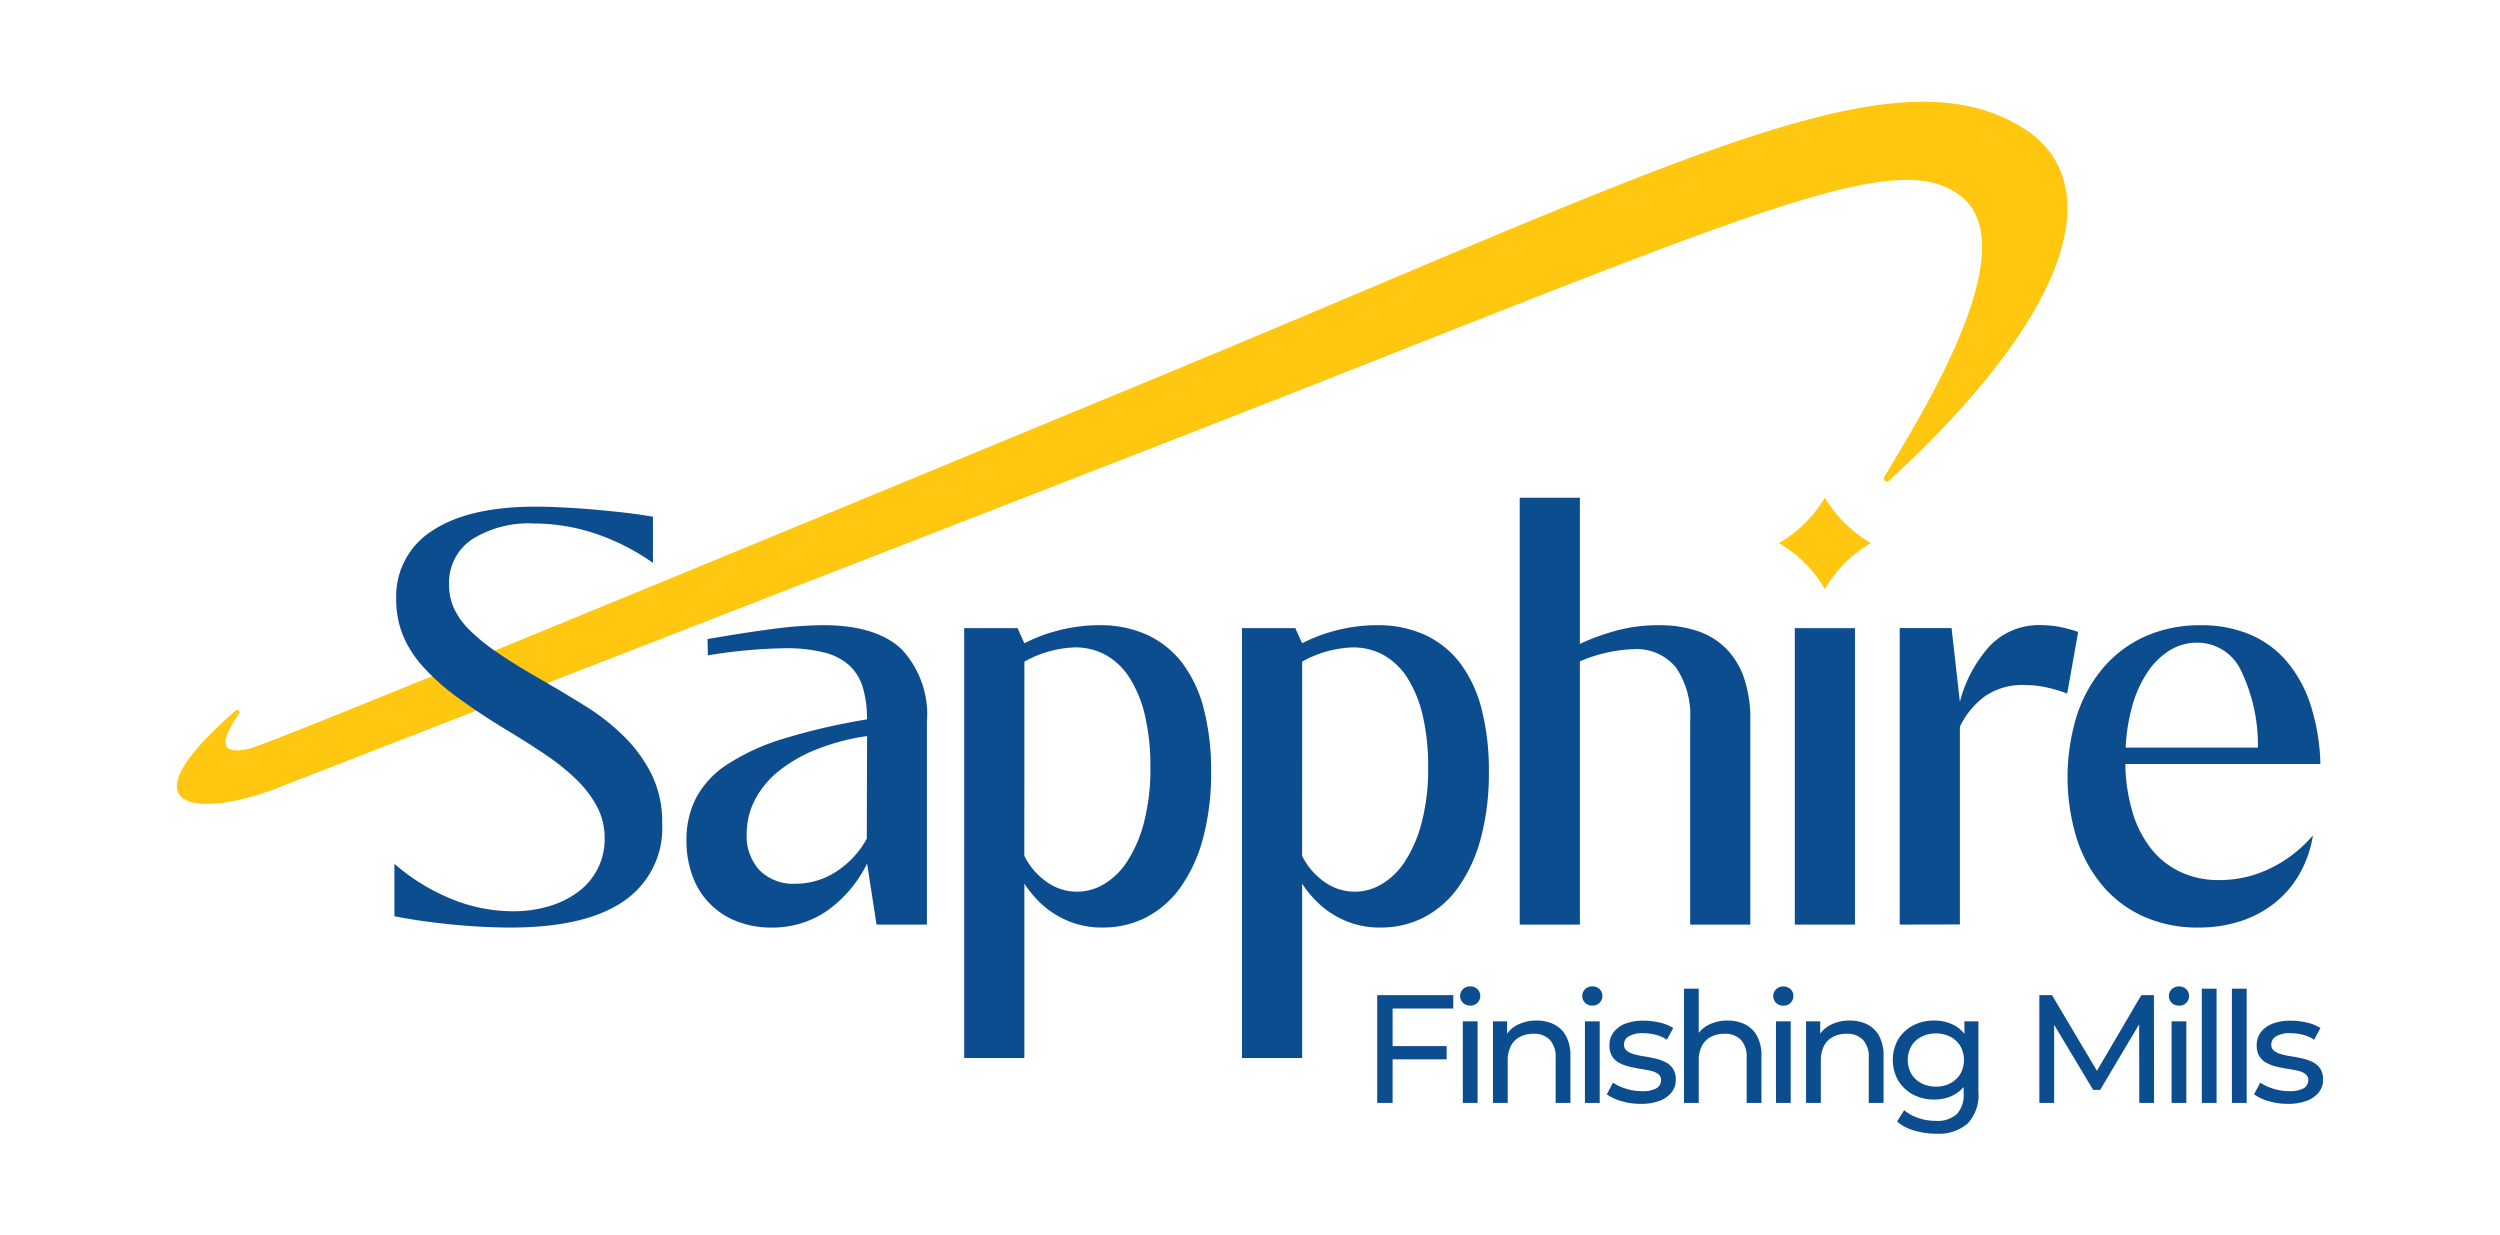 <?xml version="1.0" encoding="UTF-8"?>
<svg xmlns="http://www.w3.org/2000/svg" id="Layer_1" data-name="Layer 1" viewBox="0 0 172 85">
  <defs>
    <style>.cls-1{fill:#fff;}.cls-2{fill:#0c4d8f;}.cls-3{fill:#ffc70f;}</style>
  </defs>
  <rect class="cls-1" width="172" height="85"></rect>
  <path class="cls-2" d="M75.86,63.816a6.1,6.1,0,0,1-1.815-.254,6.235,6.235,0,0,1-2.662-1.632,7.814,7.814,0,0,1-.907-1.132V72.79h-4.14V43.217h3.671l.469,1.041a11.013,11.013,0,0,1,2.478-.918,11.15,11.15,0,0,1,2.661-.327,7.764,7.764,0,0,1,3.345.683,6.419,6.419,0,0,1,2.417,1.969,8.94,8.94,0,0,1,1.458,3.161,16.947,16.947,0,0,1,.489,4.263,17.178,17.178,0,0,1-.56,4.6,10.429,10.429,0,0,1-1.55,3.365,6.715,6.715,0,0,1-2.356,2.06,6.451,6.451,0,0,1-3,.7m-5.384-4.935a4.746,4.746,0,0,0,1.58,1.825,3.562,3.562,0,0,0,3.9.122,4.862,4.862,0,0,0,1.611-1.58,9.183,9.183,0,0,0,1.142-2.672,14.553,14.553,0,0,0,.439-3.793,15.193,15.193,0,0,0-.368-3.529,8.366,8.366,0,0,0-1.04-2.58,4.668,4.668,0,0,0-1.631-1.591,4.331,4.331,0,0,0-2.162-.54,7.656,7.656,0,0,0-3.467.979Z"></path>
  <path class="cls-2" d="M94.97,63.816a6.1,6.1,0,0,1-1.815-.254,6.235,6.235,0,0,1-2.662-1.632,7.814,7.814,0,0,1-.907-1.132V72.79h-4.14V43.217h3.671l.469,1.041a11.013,11.013,0,0,1,2.478-.918,11.15,11.15,0,0,1,2.661-.327,7.764,7.764,0,0,1,3.345.683,6.419,6.419,0,0,1,2.417,1.969,8.94,8.94,0,0,1,1.458,3.161,16.947,16.947,0,0,1,.489,4.263,17.178,17.178,0,0,1-.56,4.6,10.429,10.429,0,0,1-1.55,3.365,6.715,6.715,0,0,1-2.356,2.06,6.451,6.451,0,0,1-3,.7m-5.384-4.935a4.746,4.746,0,0,0,1.58,1.825,3.562,3.562,0,0,0,3.9.122,4.862,4.862,0,0,0,1.611-1.58,9.183,9.183,0,0,0,1.142-2.672,14.553,14.553,0,0,0,.439-3.793,15.193,15.193,0,0,0-.368-3.529,8.366,8.366,0,0,0-1.04-2.58,4.668,4.668,0,0,0-1.631-1.591,4.331,4.331,0,0,0-2.162-.54,7.656,7.656,0,0,0-3.467.979Z"></path>
  <path class="cls-2" d="M104.556,63.612V34.243h4.14V44.3a15.77,15.77,0,0,1,2.376-.877,10.914,10.914,0,0,1,3.069-.408,8.237,8.237,0,0,1,2.611.388,5.031,5.031,0,0,1,1.978,1.193,5.324,5.324,0,0,1,1.255,2.039,8.769,8.769,0,0,1,.438,2.927V63.612h-4.14V49.56a5.823,5.823,0,0,0-.979-3.64,3.5,3.5,0,0,0-2.937-1.255,10.151,10.151,0,0,0-3.671.837v18.11Z"></path>
  <rect class="cls-2" x="123.482" y="43.217" width="4.14" height="20.395"></rect>
  <path class="cls-2" d="M130.7,63.612v-20.4h3.568l.572,5.079a9.074,9.074,0,0,1,2.08-3.875,4.7,4.7,0,0,1,3.528-1.408,6.734,6.734,0,0,1,1.245.123,8.519,8.519,0,0,1,1.284.346l-.754,4.242a9.2,9.2,0,0,0-1.53-.448,7.293,7.293,0,0,0-1.387-.143,4.561,4.561,0,0,0-2.743.775,5.567,5.567,0,0,0-1.723,2.1v13.6Z"></path>
  <path class="cls-2" d="M151.239,63.816a9.075,9.075,0,0,1-3.7-.734,7.926,7.926,0,0,1-2.834-2.09,9.606,9.606,0,0,1-1.815-3.264,14.409,14.409,0,0,1,.01-8.545,9.65,9.65,0,0,1,1.856-3.3,8.174,8.174,0,0,1,2.886-2.121,9.2,9.2,0,0,1,3.762-.745,8.582,8.582,0,0,1,3.386.633,6.8,6.8,0,0,1,2.539,1.856,8.841,8.841,0,0,1,1.642,3,14.473,14.473,0,0,1,.673,4.059h-13.42a12.133,12.133,0,0,0,.5,3.335,7.534,7.534,0,0,0,1.295,2.519A5.586,5.586,0,0,0,150.036,60a6.206,6.206,0,0,0,2.651.55,7.973,7.973,0,0,0,3.508-.806,8.992,8.992,0,0,0,2.937-2.273,7.862,7.862,0,0,1-.917,2.641,6.993,6.993,0,0,1-1.7,2,7.446,7.446,0,0,1-2.365,1.265,9.285,9.285,0,0,1-2.907.438m4.1-12.379a11.742,11.742,0,0,0-1.193-5.364,3.309,3.309,0,0,0-2.988-1.856,3.545,3.545,0,0,0-1.887.53,5.018,5.018,0,0,0-1.519,1.489,8.056,8.056,0,0,0-1.041,2.284,12.759,12.759,0,0,0-.469,2.917Z"></path>
  <path class="cls-3" d="M128.719,37.363a8.667,8.667,0,0,0-3.166,3.171,8.654,8.654,0,0,0-3.167-3.168,8.872,8.872,0,0,0,3.163-3.123,8.909,8.909,0,0,0,3.17,3.12"></path>
  <path class="cls-3" d="M19.31,54.126c-5.243,2.132-11.348,1.934-3.1-5.233.128-.111.345.049.249.188-1.608,2.323-.984,2.8.669,2.437s45.417-18.5,60.84-24.871c37.434-15.462,52.22-23.511,61.256-17.817,5.433,3.423,4.191,11.88-9.268,24.25a.207.207,0,0,1-.317-.26c2.221-3.791,9.838-15.626,5.319-19.284-4.67-3.78-15.344,1.6-56.715,17.681L19.31,54.126"></path>
  <path class="cls-2" d="M59.655,59.411a8.623,8.623,0,0,1-2.8,3.284,6.617,6.617,0,0,1-3.773,1.122,6.416,6.416,0,0,1-2.386-.429,5.218,5.218,0,0,1-3.049-3.11,6.925,6.925,0,0,1-.418-2.458,6.255,6.255,0,0,1,.683-2.967,6.388,6.388,0,0,1,2.182-2.3,15.32,15.32,0,0,1,3.855-1.744,43.593,43.593,0,0,1,5.7-1.315,7.512,7.512,0,0,0-.286-2.193,3.386,3.386,0,0,0-.938-1.529,4.027,4.027,0,0,0-1.744-.887,10.723,10.723,0,0,0-2.682-.286,35.945,35.945,0,0,0-5.3.49l-.02-1.122q2.589-.449,4.538-.7a26.717,26.717,0,0,1,3.416-.255q3.63,0,5.384,1.642a6.574,6.574,0,0,1,1.754,5.028V63.612H60.307Zm0-8.77a15.331,15.331,0,0,0-3.439.9,10.2,10.2,0,0,0-2.6,1.478A6.225,6.225,0,0,0,51.954,55a5.058,5.058,0,0,0-.58,2.376,3.438,3.438,0,0,0,.895,2.508,3.281,3.281,0,0,0,2.462.918,5.108,5.108,0,0,0,2.787-.826A6.272,6.272,0,0,0,59.634,57.7Z"></path>
  <path class="cls-2" d="M27.136,59.431a14.079,14.079,0,0,0,3.947,2.427,11.193,11.193,0,0,0,4.191.836,8.529,8.529,0,0,0,2.57-.366,6.293,6.293,0,0,0,2-1.02A4.48,4.48,0,0,0,41.6,57.677a4.6,4.6,0,0,0-.52-2.172,7.545,7.545,0,0,0-1.427-1.876,15.259,15.259,0,0,0-2.132-1.713q-1.223-.826-2.651-1.683Q32.928,49.051,31.5,48a15.456,15.456,0,0,1-2.376-2.111A7.548,7.548,0,0,1,27.718,43.7a6.537,6.537,0,0,1-.459-2.478,5.325,5.325,0,0,1,2.488-4.712q2.489-1.651,7.1-1.652.836,0,1.855.051t2.091.143q1.071.092,2.141.214t1.989.286V38.73a15.089,15.089,0,0,0-3.967-2.019,13.314,13.314,0,0,0-4.212-.693,7.276,7.276,0,0,0-4.3,1.111,3.592,3.592,0,0,0-1.55,3.09,4,4,0,0,0,.316,1.581,5.038,5.038,0,0,0,1.061,1.509,12.969,12.969,0,0,0,1.968,1.6q1.224.837,3.039,1.876,1.488.856,2.967,1.775a15.278,15.278,0,0,1,2.662,2.08,9.917,9.917,0,0,1,1.917,2.621,7.463,7.463,0,0,1,.734,3.4A6.066,6.066,0,0,1,42.912,62q-2.641,1.817-7.8,1.815-.9,0-1.907-.051t-2.05-.153q-1.04-.1-2.06-.244t-1.958-.327Z"></path>
  <path class="cls-2" d="M95.811,75.881H94.752V68.466h5.233v.921H95.811Zm-.106-3.909H99.53v.911H95.705Z"></path>
  <path class="cls-2" d="M101.149,69.186a.673.673,0,0,1-.492-.191.623.623,0,0,1-.2-.466.636.636,0,0,1,.2-.476.677.677,0,0,1,.492-.191.692.692,0,0,1,.493.185.609.609,0,0,1,.2.461.662.662,0,0,1-.689.678Zm-.508,6.695V70.267h1.017v5.614Z"></path>
  <path class="cls-2" d="M105.711,70.214a2.652,2.652,0,0,1,1.213.265,1.9,1.9,0,0,1,.821.805,2.822,2.822,0,0,1,.3,1.366v3.231h-1.017V72.767a1.708,1.708,0,0,0-.4-1.229,1.475,1.475,0,0,0-1.117-.413,1.988,1.988,0,0,0-.943.212,1.445,1.445,0,0,0-.62.625,2.187,2.187,0,0,0-.217,1.027v2.892h-1.017V70.267h.974v1.515l-.158-.4a1.95,1.95,0,0,1,.847-.858A2.776,2.776,0,0,1,105.711,70.214Z"></path>
  <path class="cls-2" d="M109.551,69.186a.672.672,0,0,1-.492-.191.623.623,0,0,1-.2-.466.636.636,0,0,1,.2-.476.676.676,0,0,1,.492-.191.692.692,0,0,1,.493.185.613.613,0,0,1,.2.461.662.662,0,0,1-.689.678Zm-.508,6.695V70.267h1.017v5.614Z"></path>
  <path class="cls-2" d="M112.869,75.945a4.567,4.567,0,0,1-1.329-.191,3.1,3.1,0,0,1-.991-.466l.424-.8a3.475,3.475,0,0,0,.89.413,3.522,3.522,0,0,0,1.08.17,1.959,1.959,0,0,0,1.022-.2.631.631,0,0,0,.313-.561.494.494,0,0,0-.191-.413,1.308,1.308,0,0,0-.5-.223c-.208-.049-.44-.093-.694-.132s-.508-.088-.763-.149a2.971,2.971,0,0,1-.7-.254,1.314,1.314,0,0,1-.508-.455,1.408,1.408,0,0,1-.191-.779,1.44,1.44,0,0,1,.286-.89,1.82,1.82,0,0,1,.81-.588,3.389,3.389,0,0,1,1.245-.206,4.921,4.921,0,0,1,1.118.132,2.8,2.8,0,0,1,.927.376l-.434.805a2.41,2.41,0,0,0-.8-.349,3.638,3.638,0,0,0-.826-.1,1.826,1.826,0,0,0-1,.218.646.646,0,0,0-.329.556.527.527,0,0,0,.2.439,1.425,1.425,0,0,0,.509.239,6.446,6.446,0,0,0,.694.143q.381.058.763.148a3.08,3.08,0,0,1,.693.249,1.343,1.343,0,0,1,.509.445,1.326,1.326,0,0,1,.2.763,1.362,1.362,0,0,1-.3.879,1.925,1.925,0,0,1-.837.577A3.613,3.613,0,0,1,112.869,75.945Z"></path>
  <path class="cls-2" d="M118.854,70.214a2.649,2.649,0,0,1,1.213.265,1.9,1.9,0,0,1,.821.805,2.811,2.811,0,0,1,.3,1.366v3.231h-1.017V72.767a1.712,1.712,0,0,0-.4-1.229,1.477,1.477,0,0,0-1.118-.413,1.988,1.988,0,0,0-.943.212,1.45,1.45,0,0,0-.62.625,2.2,2.2,0,0,0-.217,1.027v2.892h-1.017v-7.86h1.017v3.761l-.2-.4a1.947,1.947,0,0,1,.848-.858A2.774,2.774,0,0,1,118.854,70.214Z"></path>
  <path class="cls-2" d="M122.694,69.186A.673.673,0,0,1,122.2,69a.623.623,0,0,1-.2-.466.636.636,0,0,1,.2-.476.677.677,0,0,1,.492-.191.692.692,0,0,1,.493.185.609.609,0,0,1,.2.461.662.662,0,0,1-.689.678Zm-.508,6.695V70.267H123.2v5.614Z"></path>
  <path class="cls-2" d="M127.256,70.214a2.652,2.652,0,0,1,1.213.265,1.9,1.9,0,0,1,.821.805,2.822,2.822,0,0,1,.3,1.366v3.231H128.57V72.767a1.708,1.708,0,0,0-.4-1.229,1.473,1.473,0,0,0-1.117-.413,1.988,1.988,0,0,0-.943.212,1.445,1.445,0,0,0-.62.625,2.187,2.187,0,0,0-.217,1.027v2.892h-1.017V70.267h.975v1.515l-.159-.4a1.95,1.95,0,0,1,.847-.858A2.776,2.776,0,0,1,127.256,70.214Z"></path>
  <path class="cls-2" d="M133.073,75.648a3.027,3.027,0,0,1-1.457-.344,2.635,2.635,0,0,1-1.017-.959,2.877,2.877,0,0,1,0-2.844,2.607,2.607,0,0,1,1.017-.948,3.071,3.071,0,0,1,1.457-.339,2.946,2.946,0,0,1,1.314.291,2.23,2.23,0,0,1,.948.9,3.434,3.434,0,0,1,0,3.041,2.3,2.3,0,0,1-.948.905A2.849,2.849,0,0,1,133.073,75.648ZM133.2,78a5.226,5.226,0,0,1-1.5-.217,3.1,3.1,0,0,1-1.181-.62l.487-.784a2.89,2.89,0,0,0,.964.535,3.664,3.664,0,0,0,1.2.2,2,2,0,0,0,1.462-.466,1.931,1.931,0,0,0,.466-1.42V74.038l.106-1.112-.053-1.123V70.267h.964v4.851a2.875,2.875,0,0,1-.741,2.183A3.054,3.054,0,0,1,133.2,78Zm-.011-3.242a2.063,2.063,0,0,0,1-.233,1.744,1.744,0,0,0,.684-.646,1.95,1.95,0,0,0,0-1.907,1.711,1.711,0,0,0-.684-.641,2.108,2.108,0,0,0-1-.227,2.143,2.143,0,0,0-1,.227,1.7,1.7,0,0,0-.688.641,1.95,1.95,0,0,0,0,1.907,1.735,1.735,0,0,0,.688.646A2.1,2.1,0,0,0,133.189,74.758Z"></path>
  <path class="cls-2" d="M140.308,75.881V68.466h.869l3.326,5.6h-.466l3.284-5.6h.869l.01,7.415h-1.017l-.01-5.816h.244l-2.924,4.916h-.488l-2.945-4.916h.265v5.816Z"></path>
  <path class="cls-2" d="M149.912,69.186A.672.672,0,0,1,149.42,69a.623.623,0,0,1-.2-.466.636.636,0,0,1,.2-.476.676.676,0,0,1,.492-.191.692.692,0,0,1,.493.185.613.613,0,0,1,.2.461.662.662,0,0,1-.689.678Zm-.508,6.695V70.267h1.017v5.614Z"></path>
  <path class="cls-2" d="M151.485,75.881v-7.86H152.5v7.86Z"></path>
  <path class="cls-2" d="M153.555,75.881v-7.86h1.017v7.86Z"></path>
  <path class="cls-2" d="M157.4,75.945a4.569,4.569,0,0,1-1.33-.191,3.109,3.109,0,0,1-.99-.466l.423-.8a3.738,3.738,0,0,0,1.971.583,1.959,1.959,0,0,0,1.022-.2.633.633,0,0,0,.313-.561.494.494,0,0,0-.191-.413,1.308,1.308,0,0,0-.5-.223q-.314-.074-.694-.132c-.255-.039-.509-.088-.763-.149a2.971,2.971,0,0,1-.7-.254,1.317,1.317,0,0,1-.509-.455,1.408,1.408,0,0,1-.19-.779,1.44,1.44,0,0,1,.286-.89,1.815,1.815,0,0,1,.81-.588,3.389,3.389,0,0,1,1.245-.206,4.906,4.906,0,0,1,1.117.132,2.8,2.8,0,0,1,.927.376l-.434.805a2.4,2.4,0,0,0-.794-.349,3.646,3.646,0,0,0-.827-.1,1.819,1.819,0,0,0-1,.218.644.644,0,0,0-.329.556.524.524,0,0,0,.2.439,1.417,1.417,0,0,0,.509.239,6.425,6.425,0,0,0,.693.143q.382.058.763.148a3.089,3.089,0,0,1,.694.249,1.35,1.35,0,0,1,.509.445,1.334,1.334,0,0,1,.195.763,1.367,1.367,0,0,1-.3.879,1.925,1.925,0,0,1-.837.577A3.613,3.613,0,0,1,157.4,75.945Z"></path>
</svg>
